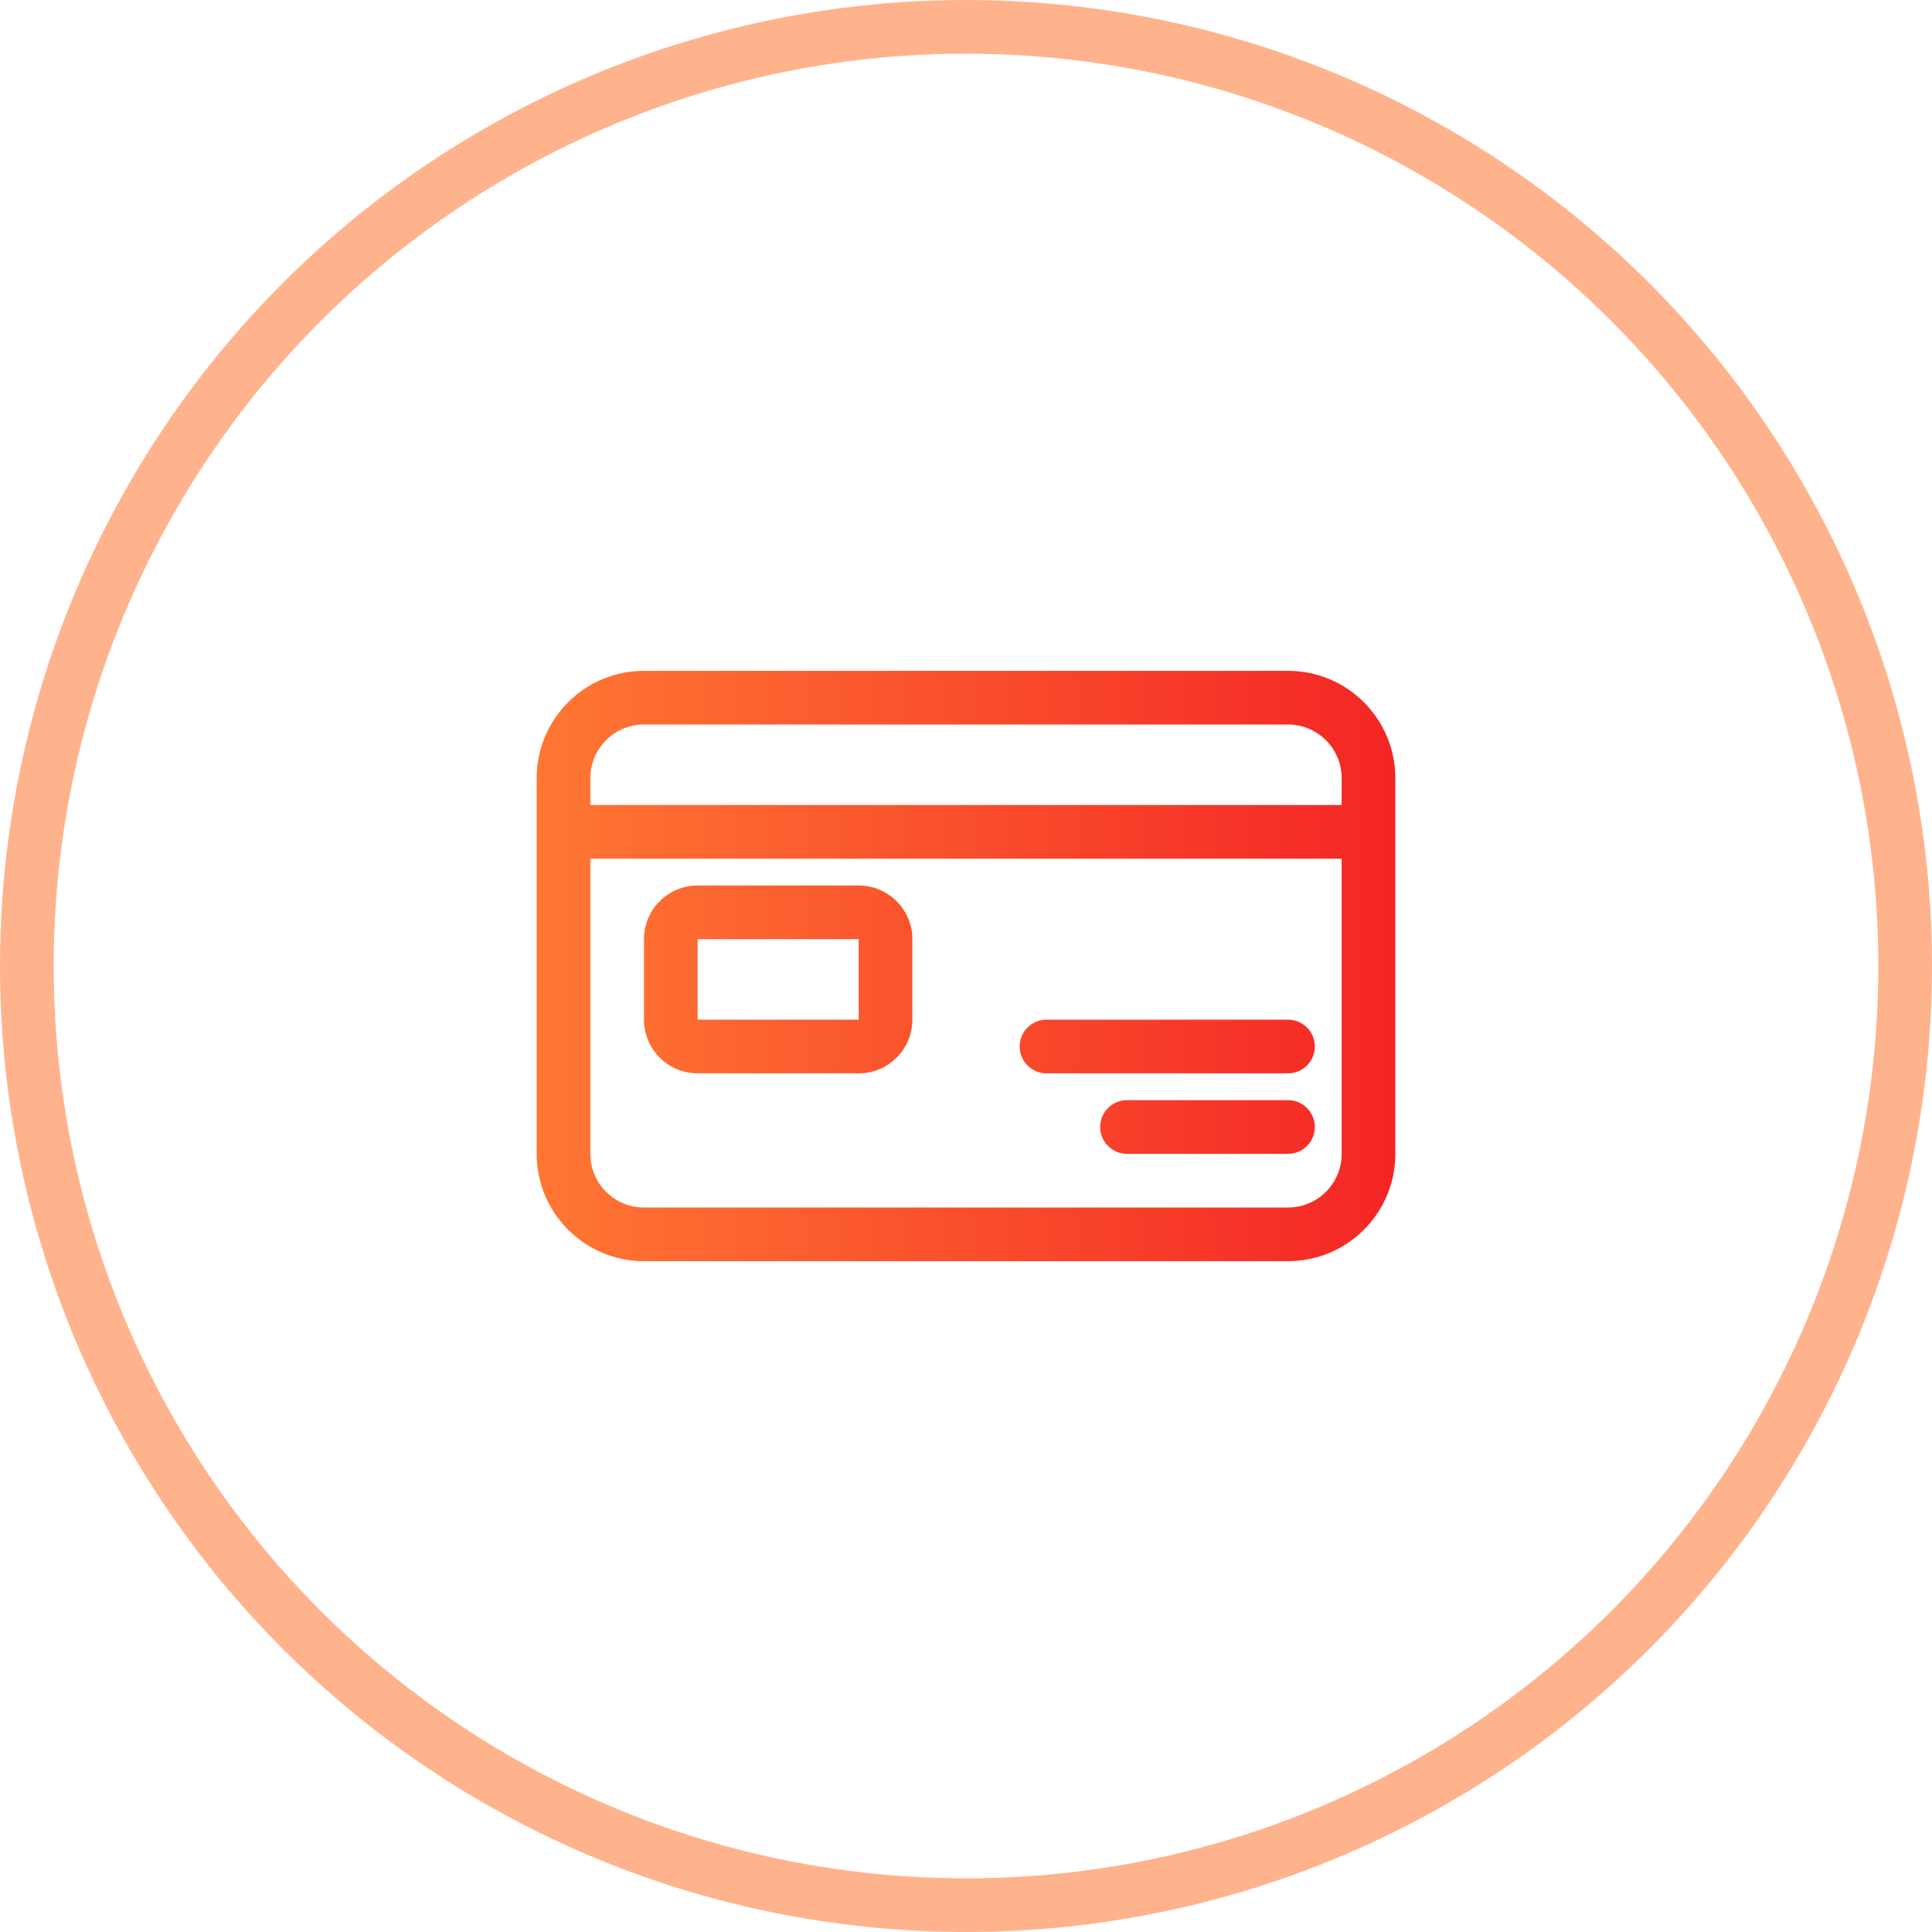 <svg width="72" height="72" viewBox="0 0 72 72" fill="none" xmlns="http://www.w3.org/2000/svg">
<circle cx="36" cy="36" r="35" stroke="#FFB38C" stroke-width="2"/>
<path fill-rule="evenodd" clip-rule="evenodd" d="M20 29C20 26.791 21.791 25 24 25H48C50.209 25 52 26.791 52 29V43C52 45.209 50.209 47 48 47H24C21.791 47 20 45.209 20 43V29ZM24 27C22.895 27 22 27.895 22 29V30H50V29C50 27.895 49.105 27 48 27H24ZM50 32H22V43C22 44.105 22.895 45 24 45H48C49.105 45 50 44.105 50 43V32ZM24 35C24 33.895 24.895 33 26 33H32C33.105 33 34 33.895 34 35V38C34 39.105 33.105 40 32 40H26C24.895 40 24 39.105 24 38V35ZM32 35H26V38H32V35ZM38 39C38 38.448 38.448 38 39 38H48C48.552 38 49 38.448 49 39C49 39.552 48.552 40 48 40H39C38.448 40 38 39.552 38 39ZM41 42C41 41.448 41.448 41 42 41H48C48.552 41 49 41.448 49 42C49 42.552 48.552 43 48 43H42C41.448 43 41 42.552 41 42Z" fill="url(#paint0_linear)"/>
<defs>
<linearGradient id="paint0_linear" x1="20" y1="36" x2="52" y2="36" gradientUnits="userSpaceOnUse">
<stop stop-color="#FF7733"/>
<stop offset="1" stop-color="#F42525"/>
</linearGradient>
</defs>
</svg>
